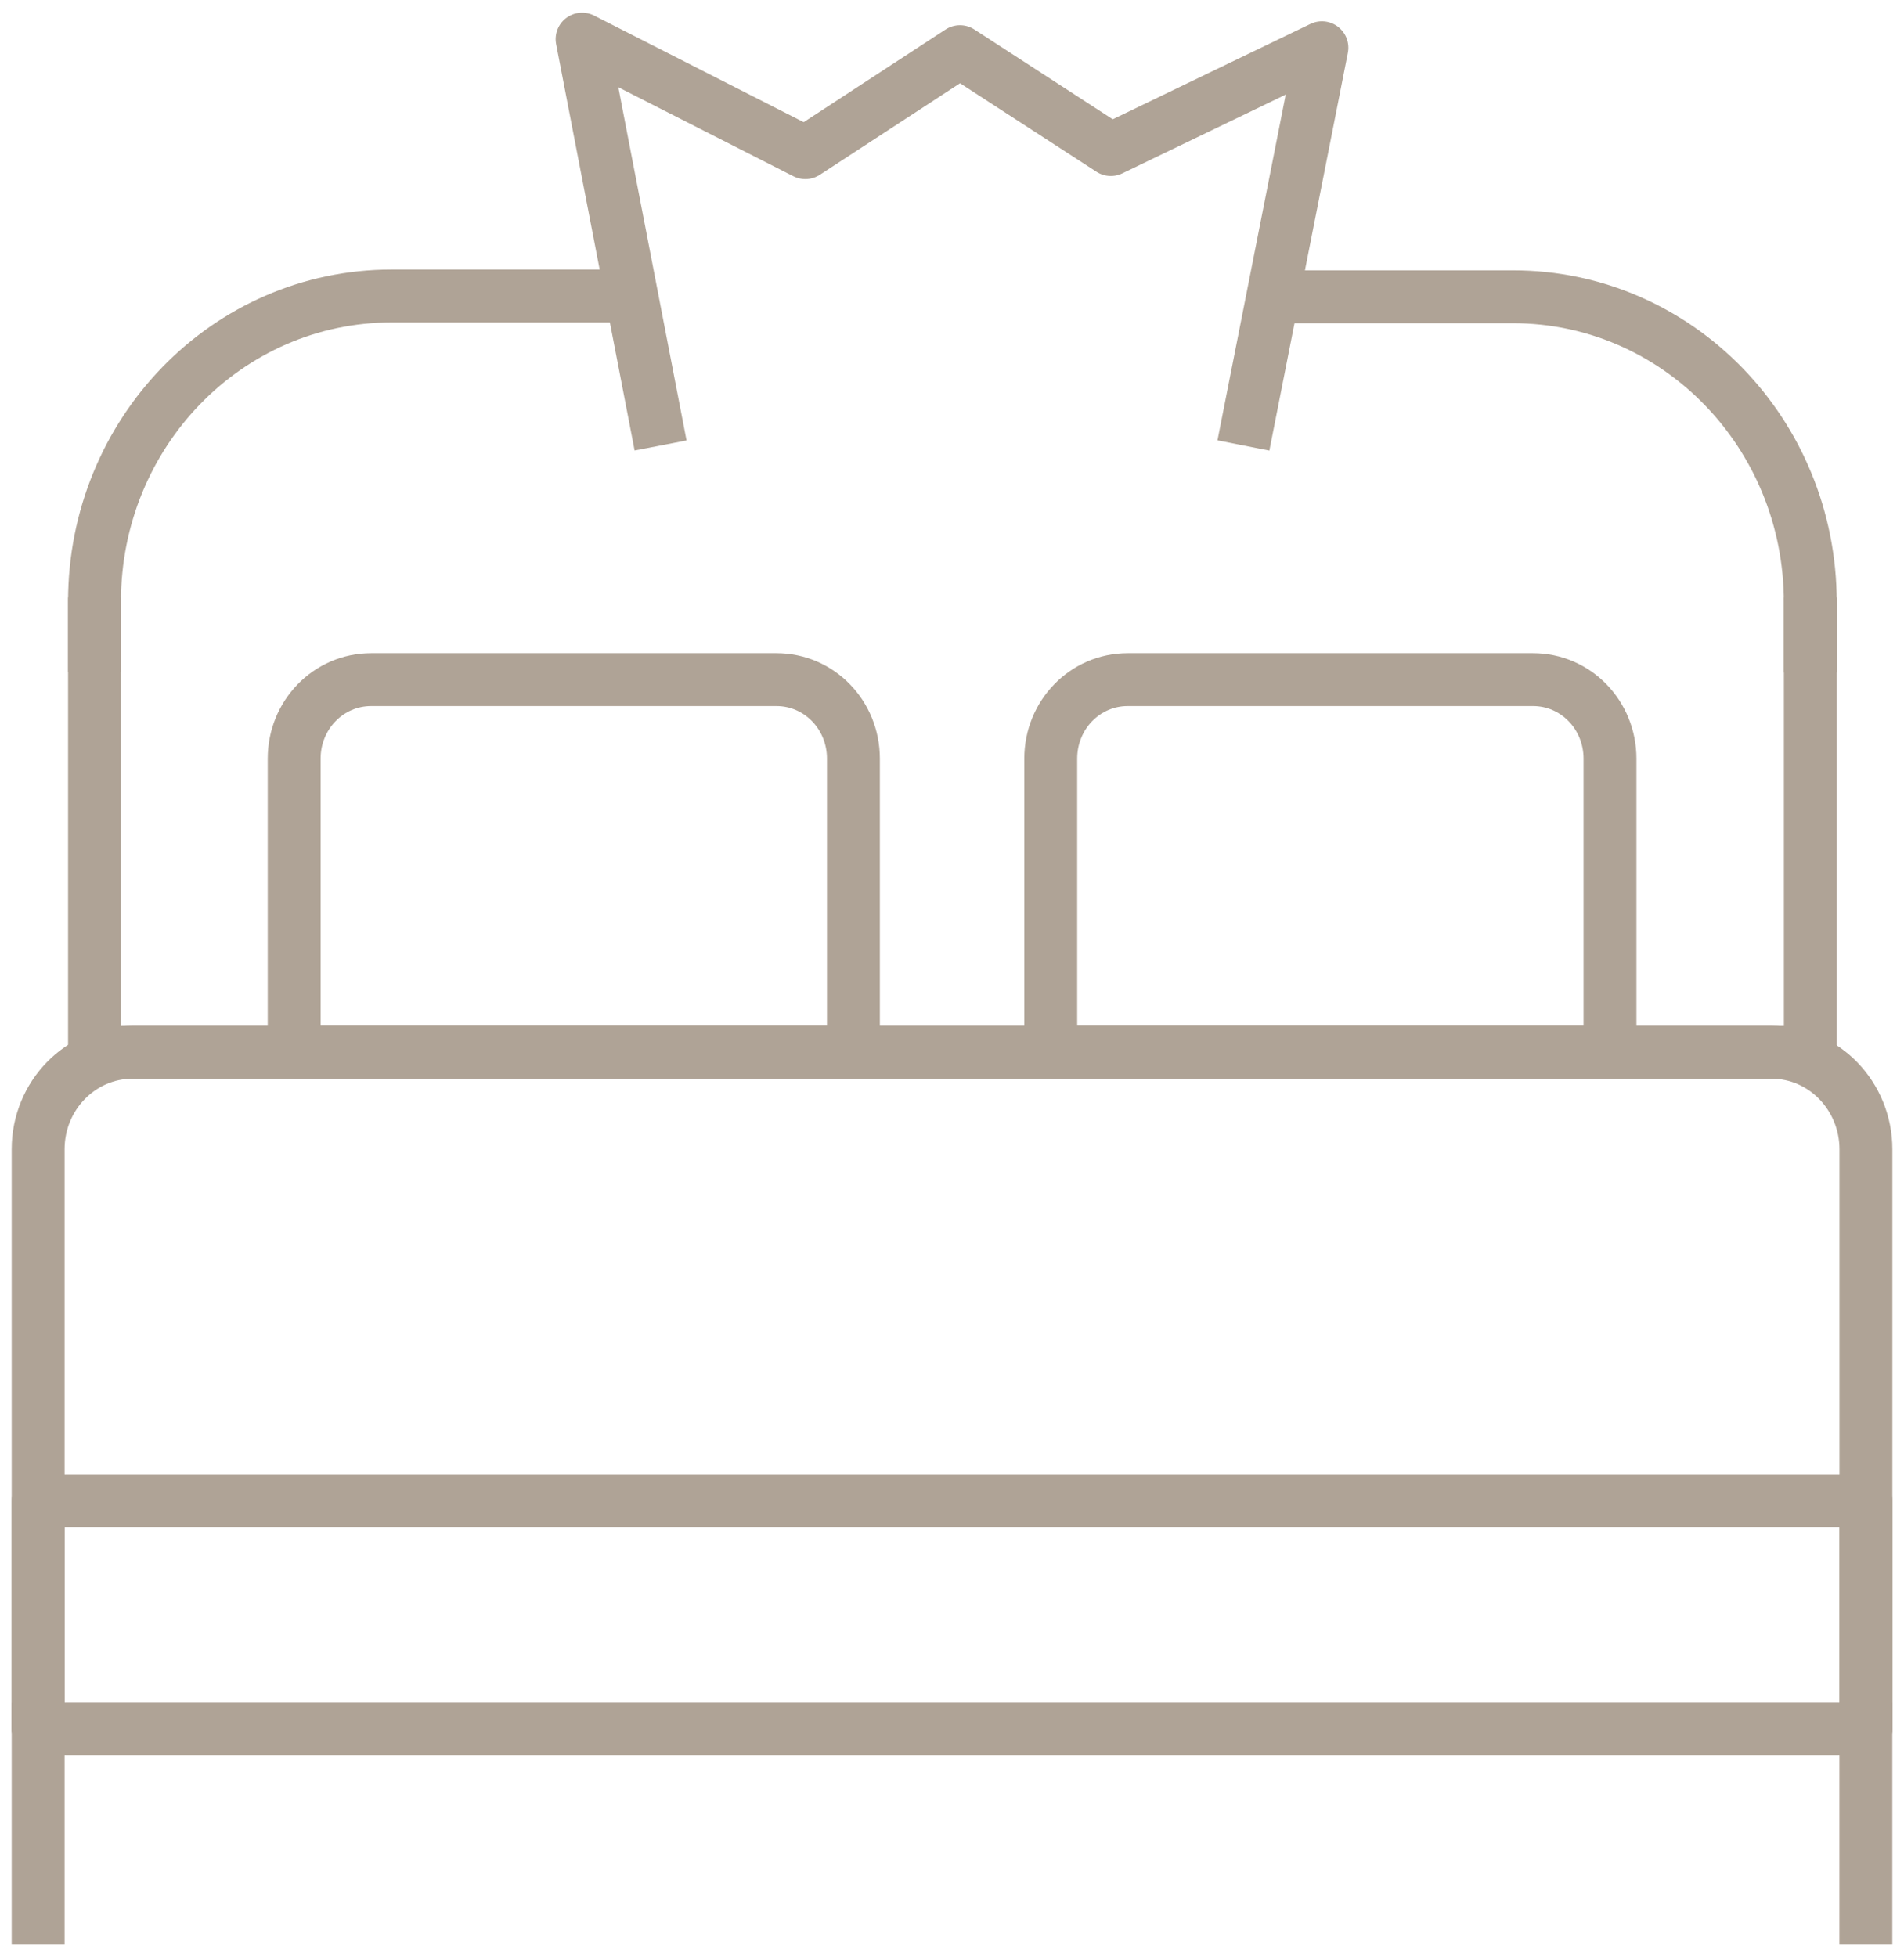 <svg width="36" height="37" viewBox="0 0 36 37" fill="none" xmlns="http://www.w3.org/2000/svg">
<g clip-path="url(#clip0_1296_6790)">
<path d="M23.51 8.421L24.994 0.903L21.003 2.827L18.151 0.977L15.227 2.886L11.006 0.74L12.49 8.421" stroke="#AFA396" stroke-linejoin="round"/>
<path d="M35.28 28.372H0.721V32.679H35.28V28.372Z" stroke="#AFA396" stroke-linecap="square" stroke-linejoin="round"/>
<path d="M2.507 19.891H33.494C34.488 19.891 35.28 20.72 35.28 21.727V32.679H0.721V21.727C0.721 20.705 1.527 19.891 2.507 19.891V19.891Z" stroke="#AFA396" stroke-linecap="square" stroke-linejoin="round"/>
<path d="M0.721 32.679V36.26" stroke="#AFA396" stroke-linecap="square" stroke-linejoin="round"/>
<path d="M35.279 32.679V36.26" stroke="#AFA396" stroke-linecap="square" stroke-linejoin="round"/>
<path d="M7.017 12.847H14.681C15.488 12.847 16.136 13.513 16.136 14.341V19.892H5.562V14.341C5.562 13.513 6.211 12.847 7.017 12.847Z" stroke="#AFA396" stroke-linecap="square" stroke-linejoin="round"/>
<path d="M21.322 12.847H28.986C29.793 12.847 30.441 13.513 30.441 14.341V19.892H19.867V14.341C19.867 13.513 20.515 12.847 21.322 12.847V12.847Z" stroke="#AFA396" stroke-linecap="square" stroke-linejoin="round"/>
<path d="M34.229 11.293V19.892H1.787V11.293" stroke="#AFA396" stroke-linejoin="round"/>
<path d="M11.943 5.595H7.405C4.294 5.595 1.787 8.185 1.787 11.367V12.699" stroke="#AFA396" stroke-linejoin="round"/>
<path d="M34.228 12.714V11.382C34.228 8.185 31.707 5.61 28.609 5.61H24.086" stroke="#AFA396" stroke-linejoin="round"/>
</g>
<defs>
<clipPath id="clip0_1296_6790">
<rect width="36" height="37" fill="white"/>
</clipPath>
</defs>
</svg>
